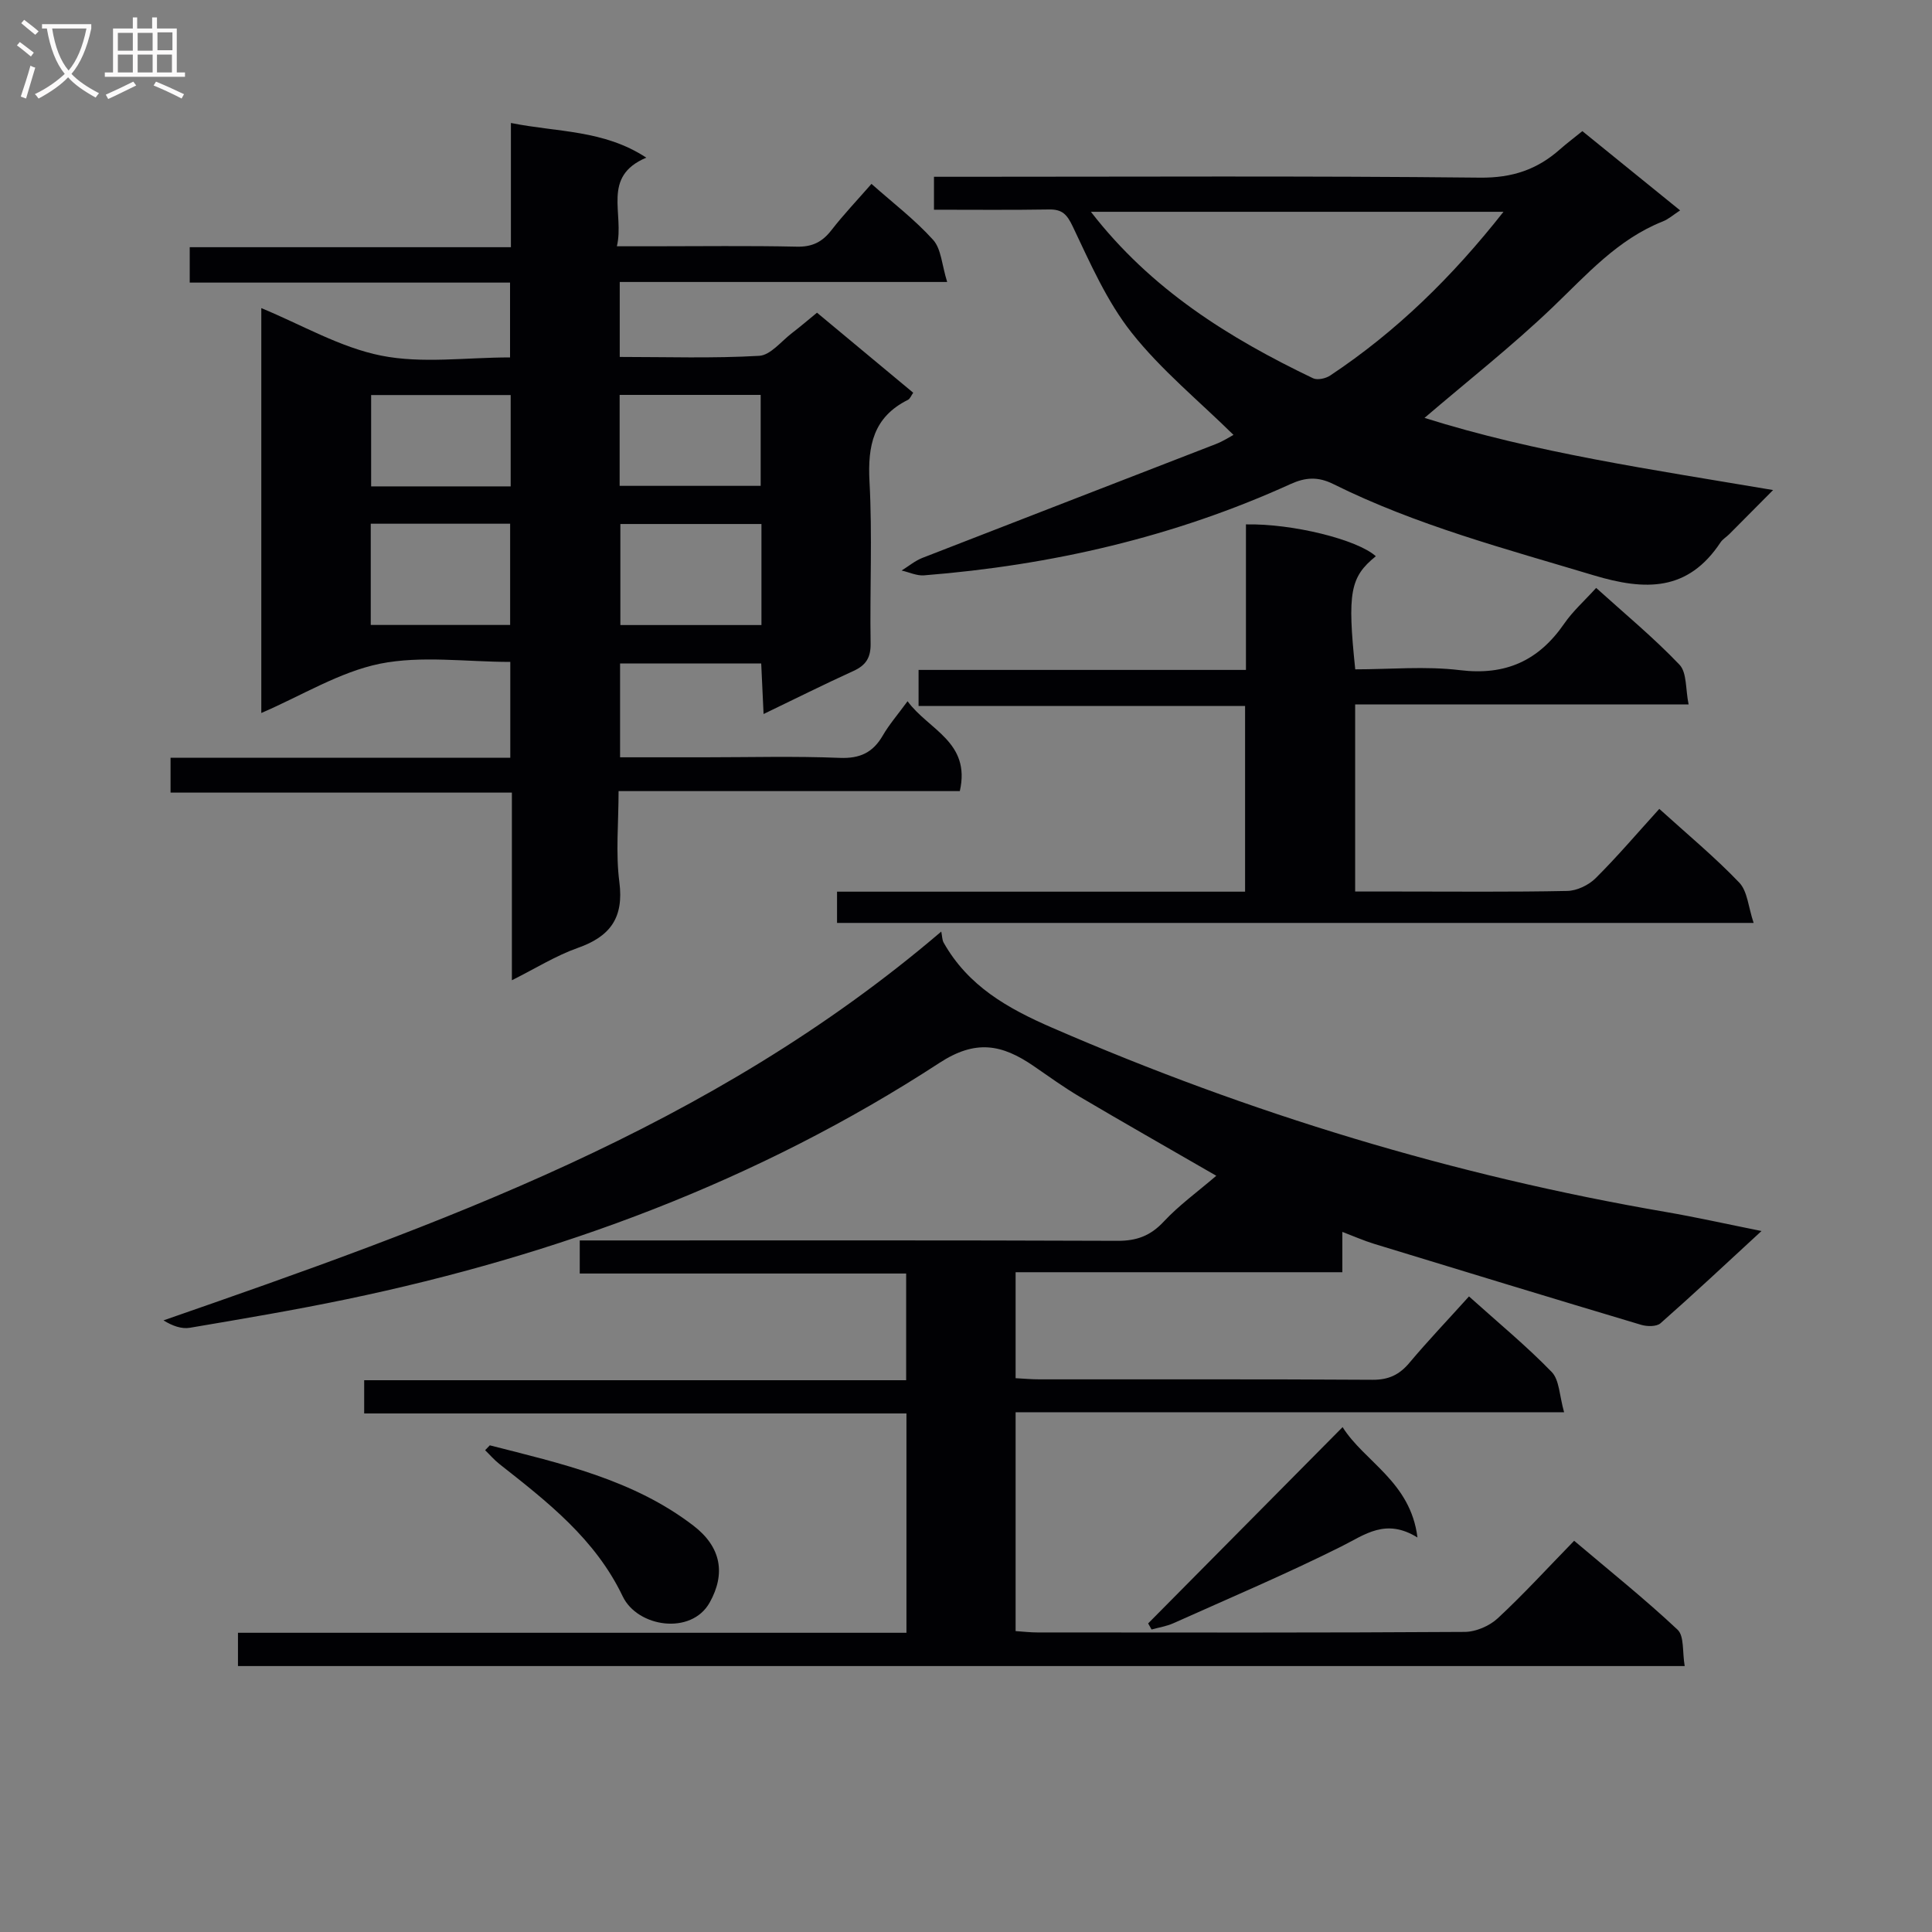 <svg enable-background="new 0 0 400 400" viewBox="0 0 400 400" xmlns="http://www.w3.org/2000/svg"><rect x="0" y="0" width="400" height="400" fill="#808080" stroke="none"/><g fill="#010104"><path d="m304.14 268.41c6.12 5.5 11.92 10.28 17.12 15.64 1.61 1.66 1.59 4.91 2.57 8.34-38.58 0-75.97 0-113.56 0v45.31c1.6.11 3.05.28 4.49.28 29.49.02 58.98.08 88.47-.11 2.32-.01 5.13-1.22 6.84-2.8 5.36-4.97 10.3-10.39 15.84-16.07 7.44 6.3 14.68 12.09 21.41 18.41 1.41 1.32.97 4.61 1.48 7.53-100.21 0-199.73 0-299.53 0 0-2.12 0-4.21 0-6.89h138.4c0-15.36 0-30.13 0-45.41-37.33 0-74.6 0-112.27 0 0-2.38 0-4.26 0-6.88h112.21c0-7.63 0-14.55 0-22.09-22.35 0-44.75 0-67.58 0 0-2.47 0-4.33 0-6.85h5.84c35.17 0 70.33-.06 105.5.08 3.98.02 6.84-1.05 9.58-3.99 3.14-3.37 6.94-6.11 10.87-9.48-10.45-6.03-19.38-11.11-28.24-16.34-3.29-1.94-6.4-4.2-9.55-6.36-6.65-4.58-12.08-5.53-19.53-.67-37.63 24.52-79.05 39.84-122.86 48.96-10.72 2.23-21.52 4.05-32.32 5.88-1.72.29-3.6-.37-5.47-1.53 56.87-19.77 113.26-39.68 161.03-80.5.19.93.17 1.71.49 2.29 5.07 8.98 13.2 13.6 22.49 17.63 40.87 17.75 83.14 30.6 127.05 38.14 6.33 1.09 12.61 2.5 19.79 3.94-7.42 6.84-14.07 13.07-20.9 19.09-.82.73-2.79.7-4.02.33-18.44-5.51-36.84-11.12-55.24-16.75-2.19-.67-4.3-1.61-6.62-2.49v8.35c-22.6 0-45.01 0-67.65 0v21.94c1.66.09 3.28.24 4.9.24 23 .02 46-.06 69 .09 3.35.02 5.58-1.05 7.67-3.56 3.86-4.59 7.99-8.91 12.3-13.7z"/><path d="m54.1 147.62c0-28.09 0-55.89 0-83.83 8.38 3.46 16.31 8.14 24.83 9.84 8.47 1.69 17.54.37 26.67.37 0-5.23 0-10.11 0-15.49-22.12 0-44.05 0-66.32 0 0-2.58 0-4.67 0-7.33h66.5c0-8.63 0-16.71 0-25.72 9.64 1.95 19.16 1.37 28.03 7.18-9.34 3.94-4.48 11.53-6.09 18.35h7.28c10 0 20-.14 29.99.08 3.21.07 5.27-.99 7.16-3.43 2.54-3.27 5.41-6.28 8.28-9.57 4.47 3.97 9.01 7.43 12.77 11.6 1.68 1.87 1.79 5.15 2.9 8.71-23.44 0-45.5 0-67.79 0v15.52c9.69 0 19.31.32 28.87-.23 2.35-.13 4.58-3.03 6.81-4.73 1.7-1.3 3.33-2.7 5.16-4.2 6.69 5.56 13.19 10.96 19.92 16.57-.4.56-.64 1.25-1.1 1.48-7.15 3.56-8.35 9.48-7.95 16.93.61 11.13.05 22.32.23 33.48.05 2.96-.96 4.54-3.58 5.73-6.02 2.74-11.94 5.7-18.58 8.9-.18-3.76-.32-6.95-.49-10.46-9.78 0-19.34 0-29.22 0v19.42h17.49c9.33 0 18.67-.26 27.99.12 4.2.17 6.88-1.11 8.92-4.64 1.32-2.28 3.09-4.31 5.12-7.09 4.34 5.94 13.14 8.42 10.82 18.61-23.23 0-46.62 0-70.65 0 0 6.64-.62 12.82.16 18.82.96 7.4-1.88 11.28-8.62 13.65-4.48 1.58-8.6 4.17-13.63 6.69 0-13.37 0-25.91 0-38.85-23.79 0-47.05 0-70.67 0 0-2.45 0-4.51 0-7.21h70.34c0-6.86 0-13.08 0-19.85-9.18 0-18.4-1.35-27.01.38-8.37 1.72-16.1 6.56-24.54 10.2zm103.55-39.13c-9.99 0-19.55 0-29.21 0v20.92h29.21c0-7.04 0-13.68 0-20.92zm-80.89 20.9h28.86c0-7.2 0-13.96 0-20.96-9.72 0-19.13 0-28.86 0zm28.97-47.6c-9.73 0-19.27 0-28.89 0v18.91h28.89c0-6.41 0-12.51 0-18.91zm22.56 18.8h29.2c0-6.49 0-12.56 0-18.83-9.91 0-19.48 0-29.2 0z"/><path d="m255.38 90.04c-7.18-7.07-14.98-13.44-21.08-21.15-5.13-6.48-8.58-14.39-12.18-21.96-1.21-2.55-2.19-3.61-4.93-3.56-7.82.13-15.64.05-23.82.05 0-2.19 0-4.1 0-6.82h5.65c35.81 0 71.62-.2 107.42.18 6.64.07 11.81-1.67 16.54-5.87 1.37-1.21 2.83-2.3 4.63-3.76 6.66 5.4 13.33 10.81 20.24 16.41-1.39.9-2.4 1.82-3.6 2.29-9.37 3.72-15.78 11.06-22.84 17.81-8.37 8-17.52 15.19-26.48 22.86 22.95 7.23 47.12 10.69 72.17 14.94-3.36 3.39-6.21 6.26-9.07 9.13-.59.59-1.36 1.03-1.81 1.7-6.74 10.17-15.52 10.05-26.27 6.82-18.28-5.5-36.74-10.36-53.92-18.9-3.15-1.56-5.74-1.4-8.84.01-24.12 10.97-49.54 16.81-75.88 18.9-1.51.12-3.09-.65-4.64-1 1.43-.88 2.76-2.01 4.29-2.61 20.24-7.89 40.51-15.7 60.76-23.57 1.51-.58 2.87-1.48 3.66-1.9zm55.9-46.19c-28.9 0-56.87 0-85.42 0 12.46 16.12 28.61 26.13 45.98 34.46.91.44 2.63.06 3.56-.56 13.68-9.09 25.26-20.41 35.88-33.9z"/><path d="m343.54 167.47c5.86 5.31 11.51 9.99 16.55 15.26 1.72 1.8 1.88 5.08 2.98 8.35-64.05 0-126.76 0-189.77 0 0-2.03 0-3.93 0-6.47h84.48c0-13.06 0-25.5 0-38.44-22.47 0-44.86 0-67.6 0 0-2.56 0-4.62 0-7.47h67.78c0-10.55 0-20.35 0-30.13 9.65-.19 23.03 3.13 26.89 6.59-5.31 4.3-5.93 7.5-4.26 23.42 7.16 0 14.52-.7 21.69.17 9.47 1.15 16.29-1.97 21.58-9.64 1.77-2.57 4.18-4.71 6.61-7.39 5.9 5.34 11.91 10.3 17.25 15.9 1.56 1.64 1.23 5.07 1.89 8.23-23.47 0-46.07 0-69.04 0v38.73h8.94c11.66 0 23.32.12 34.98-.12 2-.04 4.42-1.2 5.87-2.64 4.46-4.43 8.55-9.25 13.18-14.35z"/><path d="m237.71 336.11c13.3-13.42 26.59-26.84 40.26-40.64 4.51 7.19 14.07 11.29 15.5 22.85-6.58-4.06-10.83-.61-15.74 1.85-11.4 5.7-23.17 10.69-34.81 15.91-1.41.63-3 .87-4.5 1.29-.24-.41-.47-.84-.71-1.26z"/><path d="m101.41 299.24c14.74 3.77 29.66 7.06 42.14 16.62 5.8 4.44 6.71 9.98 3.38 15.93-3.81 6.8-14.94 5.13-18.01-1.29-5.68-11.88-15.59-19.57-25.51-27.38-1.08-.85-1.98-1.91-2.97-2.87.33-.33.65-.67.97-1.01z"/></g><path d="m6.4 11.7c-1-.8-1.9-1.6-2.9-2.3l.6-.7c.9.7 1.9 1.4 2.9 2.2zm-2.1 8.3c.7-2.1 1.4-4.2 2-6.4.2.1.6.3 1 .4-.7 2.3-1.3 4.4-1.9 6.4zm3-12.8c-1.1-.9-2.1-1.7-2.9-2.4l.6-.7c1 .8 2 1.5 3 2.4zm1.4-1.3v-.9h10.2v.9c-.9 4.2-2.3 7.3-4.1 9.4 1.3 1.4 3.2 2.7 5.7 4-.2.2-.4.5-.7.9-2.5-1.4-4.4-2.7-5.7-4.2-1.4 1.5-3.5 3-6.1 4.4 0 0 0 0-.1-.1-.3-.4-.5-.7-.7-.8 2.7-1.3 4.7-2.8 6.2-4.2-1.8-2.2-3-5.3-3.7-9.4zm9.2 0h-7.1c.6 3.8 1.7 6.7 3.4 8.7 1.7-2 2.9-4.8 3.7-8.7z" fill="#fbfafa"/><path d="m31.6 3.6h.9v2.3h4.1v9.1h1.7v.9h-16.6v-.9h1.7v-9.1h4.1v-2.3h.9v2.3h3.1v-2.3zm-4 13.3.6.8c-1.9.9-3.8 1.9-5.8 2.8-.2-.3-.3-.6-.5-.9 2-.9 3.9-1.8 5.7-2.7zm-3.2-10.1v3.7h3.1v-3.7zm0 4.5v3.7h3.1v-3.7zm4.1-4.5v3.7h3.1v-3.7zm0 4.5v3.7h3.1v-3.7zm9.1 9.1c-2.1-1.1-4.1-2-5.8-2.7l.5-.8c2.2.9 4.1 1.8 5.8 2.6zm-1.9-13.7h-3.1v3.7h3.1v-3.6zm-3.2 4.6v3.7h3.1v-3.7z" fill="#fbfafa"/></svg>